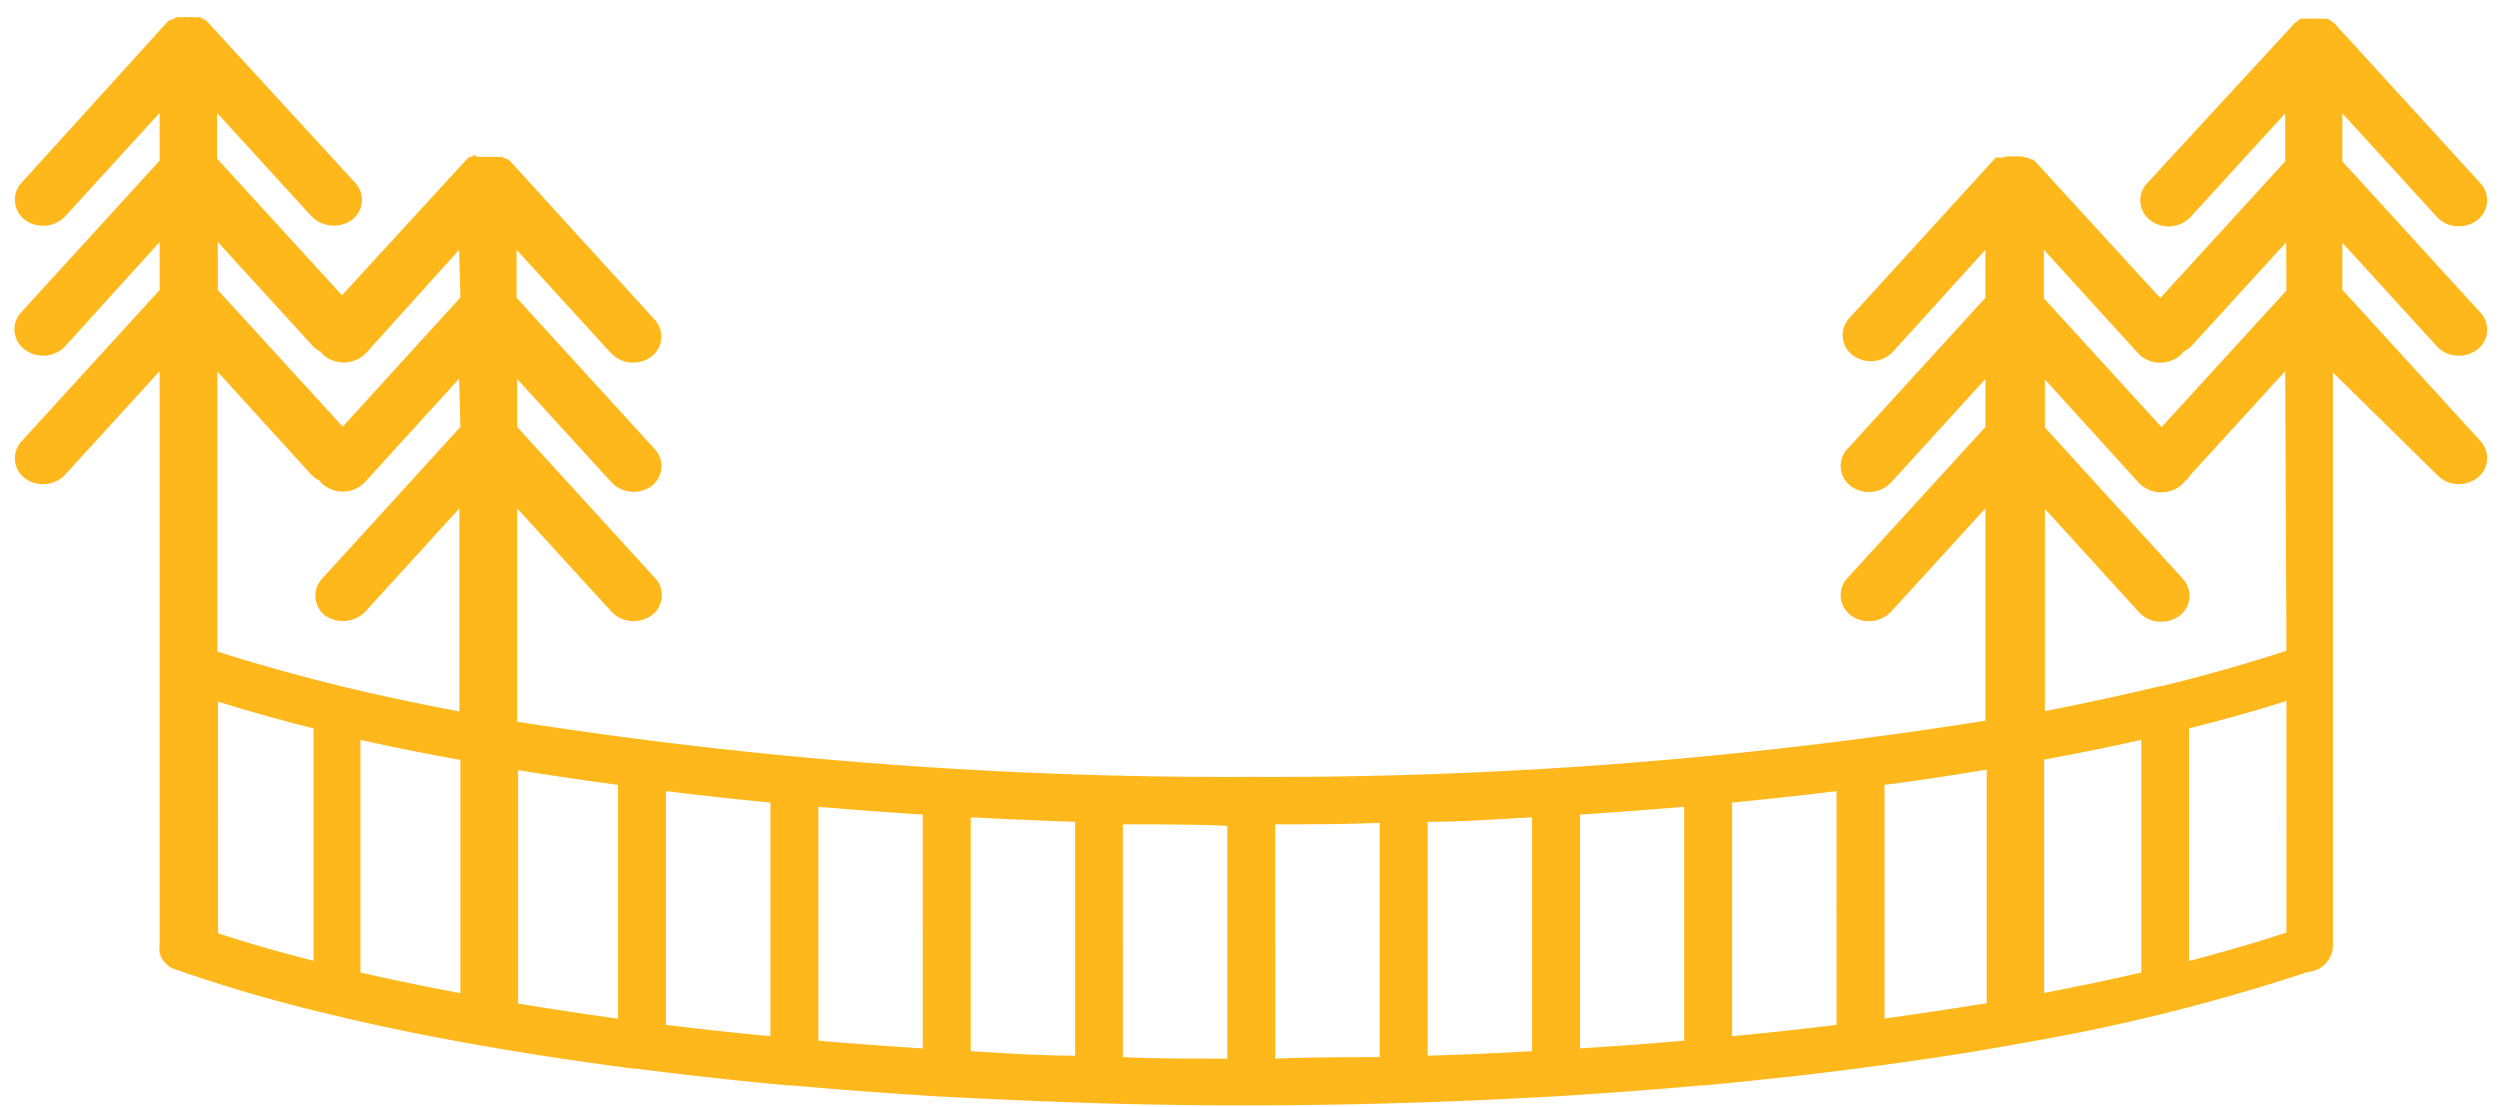 <?xml version="1.0" encoding="UTF-8"?> <svg xmlns="http://www.w3.org/2000/svg" id="Layer_1" data-name="Layer 1" viewBox="0 0 100.08 44.3"><defs><style>.cls-1{fill:#ffb81c;}</style></defs><path class="cls-1" d="M97.55,13.86a1.17,1.17,0,0,0,.88.38,1.21,1.21,0,0,0,.73-.24,1,1,0,0,0,.16-1.46L93.77,6.46V4.54l3.78,4.14a1.17,1.17,0,0,0,.88.38,1.21,1.21,0,0,0,.73-.24,1,1,0,0,0,.16-1.46L93.51,1l0,0a.28.28,0,0,0-.1-.09L93.3.82,93.17.75l-.08,0-.16,0h-.06a1,1,0,0,0-.25,0,1,1,0,0,0-.24,0h-.06l-.17,0-.07,0L92,.82l-.07.06a.44.44,0,0,0-.11.09l0,0L85.93,7.36a1,1,0,0,0,.15,1.46,1.22,1.22,0,0,0,1.62-.14l3.78-4.14V6.46l-5,5.47-5-5.46s0,0,0,0l-.11-.09-.07,0-.13-.07-.07,0-.17-.05-.06,0-.24,0-.24,0-.07,0-.16.05-.07,0L80,6.3l-.08,0-.1.09s0,0,0,0l-5.81,6.37a1,1,0,0,0,.16,1.46,1.22,1.22,0,0,0,1.61-.14L79.48,10v1.92L73.93,18a1,1,0,0,0,.16,1.46,1.23,1.23,0,0,0,1.61-.14l3.78-4.15v1.92l-5.55,6.08a1,1,0,0,0,.16,1.46,1.22,1.22,0,0,0,1.61-.14l3.78-4.14v8.5A182.16,182.16,0,0,1,50.05,31.1h0a183.75,183.75,0,0,1-29.35-2.21V20.35l3.78,4.14a1.23,1.23,0,0,0,1.61.14,1,1,0,0,0,.16-1.46l-5.55-6.08V15.17l3.78,4.14a1.22,1.22,0,0,0,1.61.14A1,1,0,0,0,26.23,18l-5.55-6.08V10l3.78,4.14a1.23,1.23,0,0,0,1.61.14,1,1,0,0,0,.16-1.46L20.42,6.45l0,0-.1-.09-.08,0-.13-.08-.07,0-.16,0-.07,0-.24,0-.24,0-.06,0-.17,0L19,6.2l-.13.08a.18.18,0,0,0-.07,0l-.11.09,0,0-5,5.45-5-5.47V4.52l3.78,4.14a1.25,1.25,0,0,0,1.62.14,1,1,0,0,0,.15-1.46L8.42,1l0,0L8.28.85,8.21.8,8.08.73,8,.69l-.17,0-.06,0a1,1,0,0,0-.25,0,1,1,0,0,0-.24,0l-.06,0-.16,0L7,.73,6.86.8l-.07,0-.1.09,0,0L.84,7.34A1,1,0,0,0,1,8.8a1.22,1.22,0,0,0,1.61-.14L6.39,4.52V6.43L.84,12.51A1,1,0,0,0,1,14a1.22,1.22,0,0,0,1.61-.14L6.39,9.69v1.92L.84,17.69A1,1,0,0,0,1,19.15,1.22,1.22,0,0,0,2.61,19l3.78-4.14v23a.86.86,0,0,0,0,.28.94.94,0,0,0,.61.66,62.66,62.66,0,0,0,6.22,1.81h0q2.85.69,6.08,1.25h0q2.89.51,6.06.92h.09c2,.25,4,.48,6.09.67h.13c2,.18,4,.32,6,.45h.07q3,.16,6.06.26h0q3,.09,6.08.09t6.09-.09h0q3.08-.09,6.06-.26h.07c2.06-.13,4.07-.27,6-.45h.13c2.11-.2,4.16-.42,6.15-.68h0c1.67-.22,3.29-.45,4.85-.71l1.22-.21h0l1-.18a78.29,78.29,0,0,0,10.94-2.76,1.08,1.08,0,0,0,1-1v-23L97.55,19a1.17,1.17,0,0,0,.88.38,1.21,1.21,0,0,0,.73-.24,1,1,0,0,0,.16-1.46l-5.55-6.08V9.72Zm-85,24.6c-1.35-.34-2.63-.71-3.82-1.1V28.09c1.2.37,2.47.73,3.82,1.07Zm5.88,1.3c-1.37-.26-2.7-.53-4-.83V29.62c1.26.28,2.59.55,4,.8Zm0-22.67-5.54,6.08A1,1,0,0,0,13,24.63a1.26,1.26,0,0,0,1.62-.14l3.77-4.14v8.13c-1.64-.31-3.21-.64-4.69-1h0c-1.79-.44-3.44-.9-5-1.4V14.87L12.46,19a1.12,1.12,0,0,0,.33.24.76.76,0,0,0,.2.2,1.23,1.23,0,0,0,1.62-.14l3.77-4.14Zm0-5.18-4.71,5.17-5-5.47V9.69l3.78,4.14a1.11,1.11,0,0,0,.33.25,1,1,0,0,0,.2.2,1.26,1.26,0,0,0,1.62-.14L18.38,10Zm6.31,28.87c-1.37-.19-2.71-.39-4-.61V30.83c1.3.21,2.64.41,4,.59Zm6.1.7c-1.42-.13-2.82-.29-4.18-.45V31.67c1.37.17,2.76.32,4.18.46Zm6.1.49c-1.42-.09-2.81-.19-4.18-.31V32.3c1.37.11,2.76.22,4.18.31Zm6.1.29c-1.41,0-2.81-.1-4.18-.18V32.72c1.37.07,2.77.13,4.18.18Zm6.09.12c-1.4,0-2.79,0-4.18-.06V33c1.39,0,2.78,0,4.18.06Zm6.1-.06c-1.38,0-2.78,0-4.18.06V33c1.4,0,2.8,0,4.18-.06Zm6.1-.24c-1.38.08-2.77.14-4.18.18V32.9c1.41,0,2.8-.11,4.18-.18Zm6.09-.42c-1.37.12-2.76.22-4.17.31V32.61c1.41-.09,2.8-.2,4.17-.31Zm6.1-.63c-1.36.16-2.76.32-4.18.45V32.13c1.42-.14,2.82-.29,4.18-.46Zm1.92-.25V31.42c1.4-.18,2.77-.39,4.09-.61v9.35C78.16,40.38,76.79,40.59,75.39,40.78Zm10.28-1.85c-1.24.29-2.54.56-3.89.82V30.41c1.34-.25,2.64-.51,3.89-.79Zm5.81-1.6c-1.21.4-2.52.78-3.9,1.14V29.16c1.38-.35,2.68-.71,3.9-1.1Zm0-11.28q-2.31.76-5,1.42h-.06c-1.46.35-3,.68-4.61,1v-8.1l3.77,4.14a1.21,1.21,0,0,0,.89.38,1.23,1.23,0,0,0,.73-.24,1,1,0,0,0,.15-1.46l-5.54-6.08V15.19l3.77,4.15a1.24,1.24,0,0,0,.89.37,1.29,1.29,0,0,0,.73-.23,1.26,1.26,0,0,0,.2-.2A1.11,1.11,0,0,0,87.7,19l3.78-4.14Zm0-14.42-5,5.47-4.71-5.16V10l3.77,4.14a1.21,1.21,0,0,0,.89.38,1.23,1.23,0,0,0,.73-.24,1,1,0,0,0,.2-.2,1.27,1.27,0,0,0,.33-.24l3.78-4.14Z"></path></svg> 